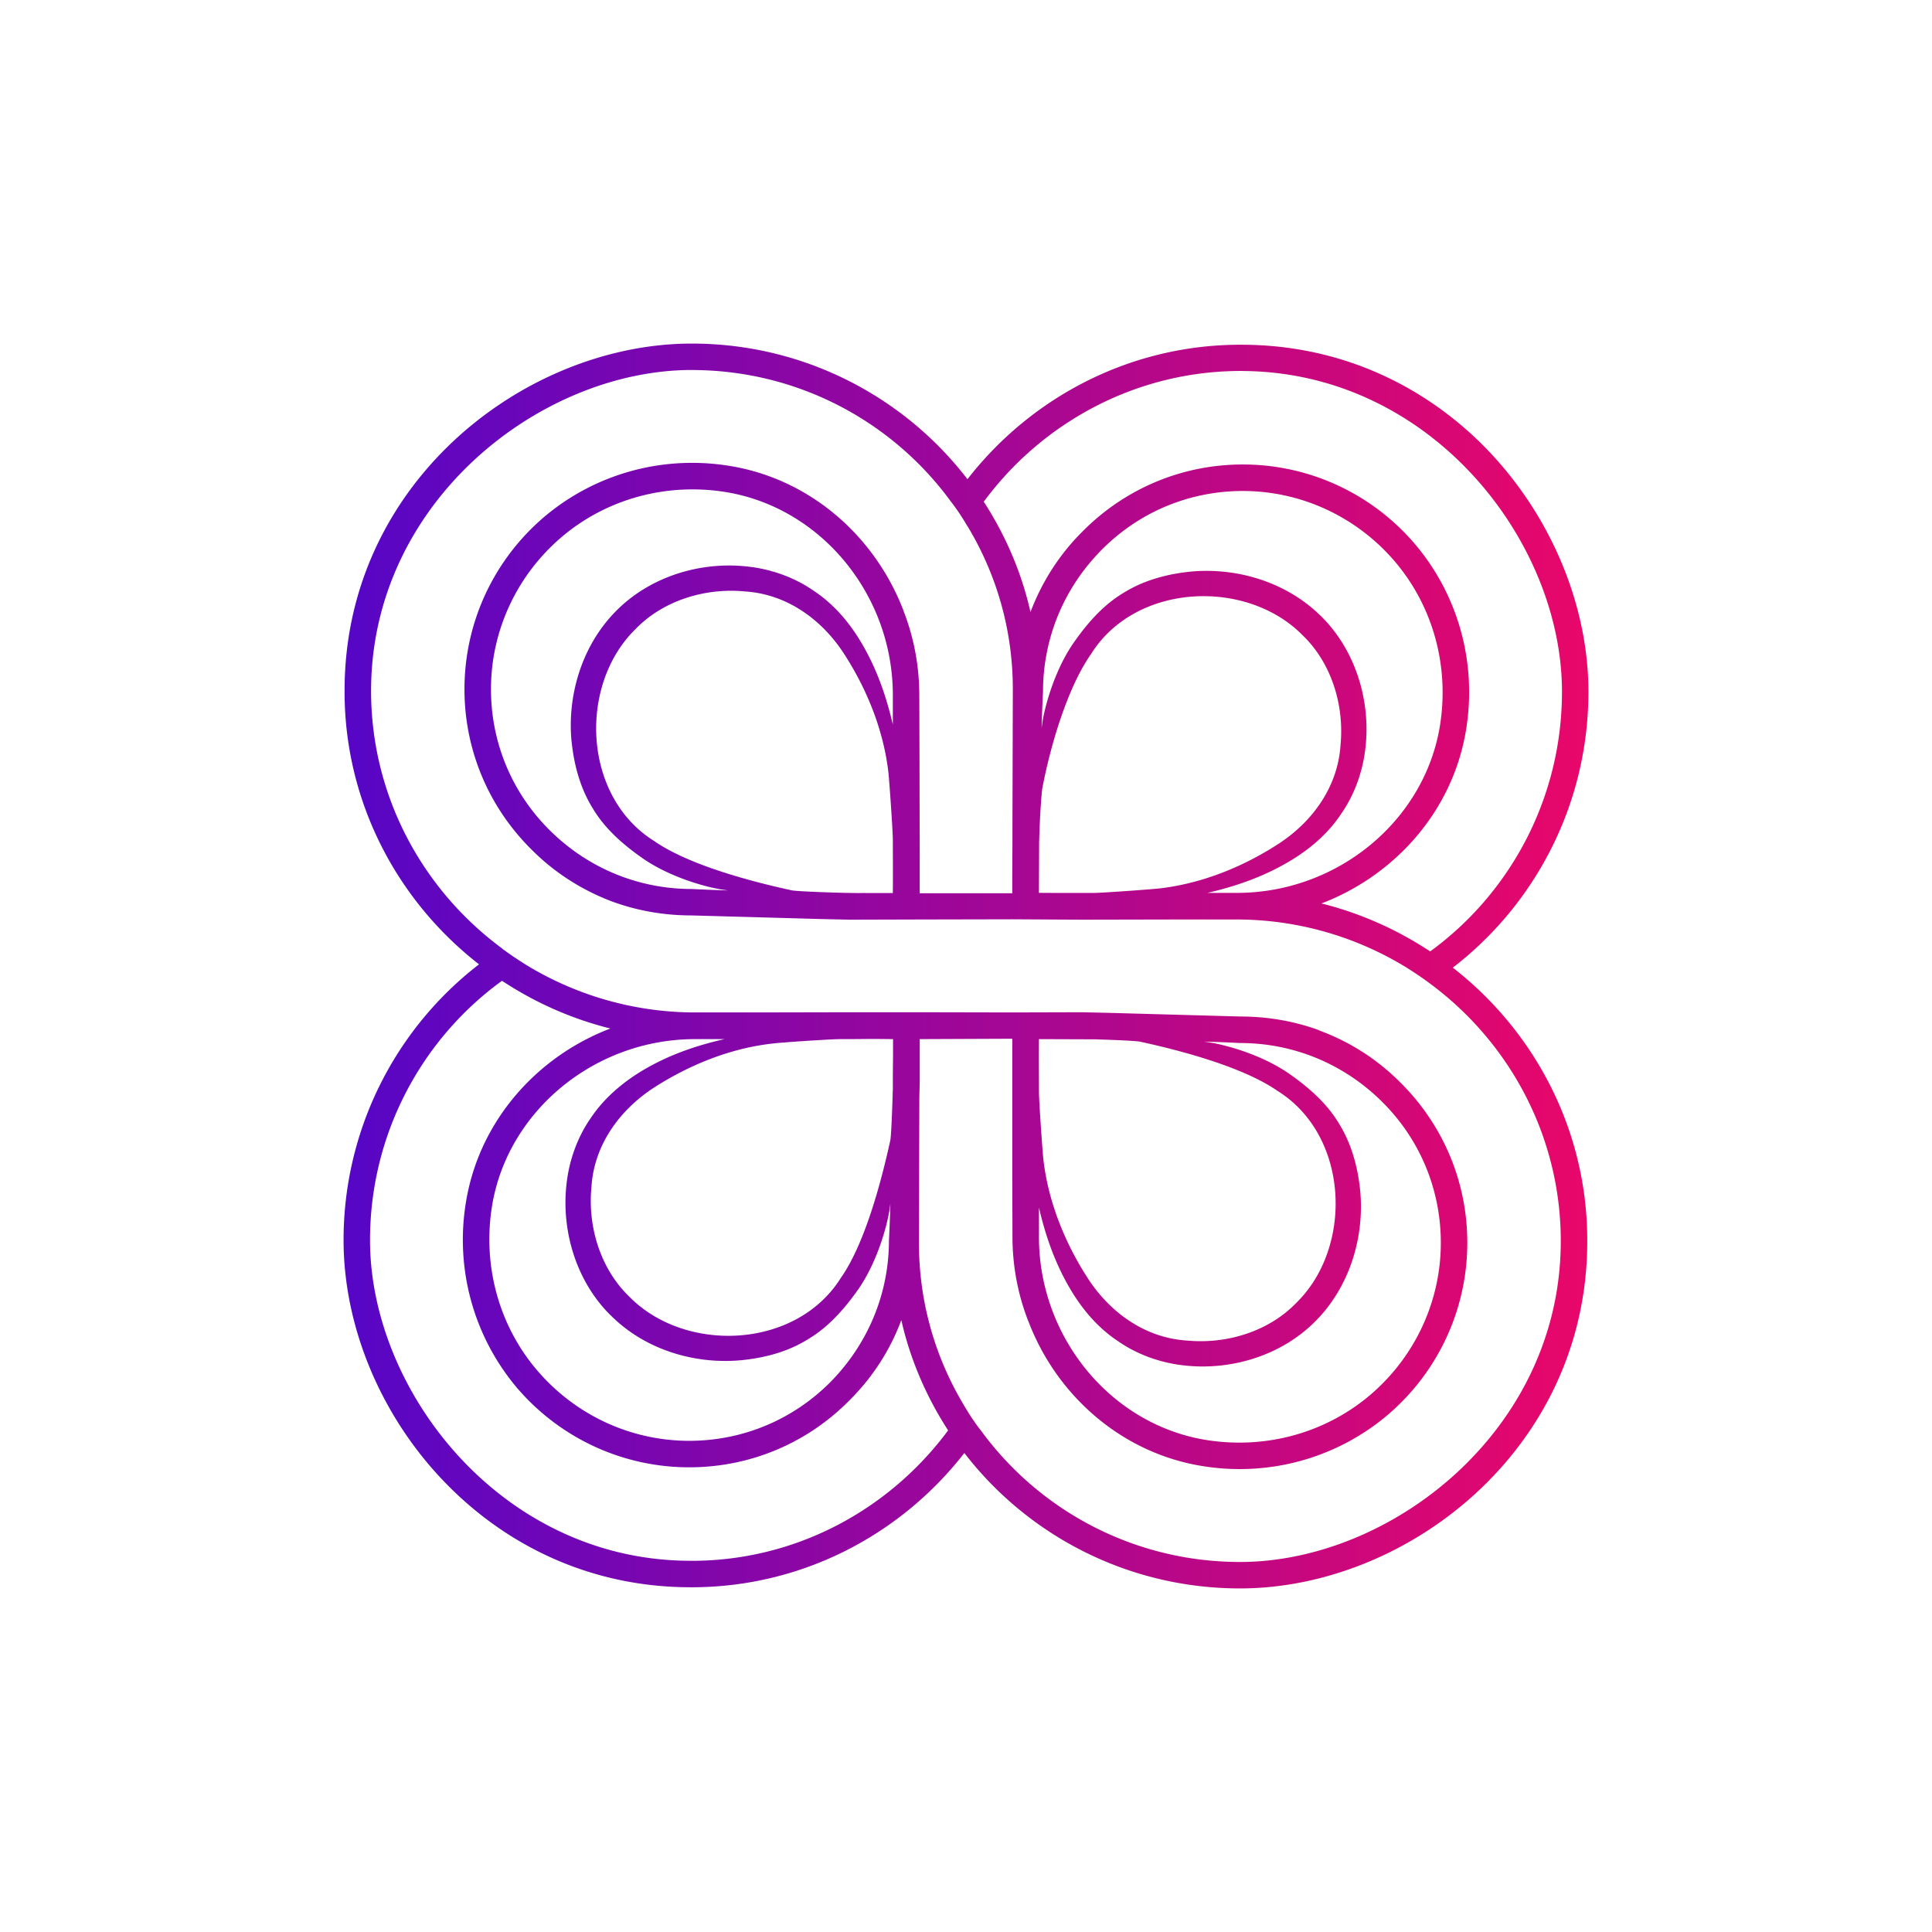<?xml version="1.0" encoding="UTF-8"?>
<svg data-bbox="105.86 105.86 383.56 383.56" viewBox="0 0 595.28 595.28" xmlns="http://www.w3.org/2000/svg" data-type="ugc">
    <g>
        <defs>
            <linearGradient gradientUnits="userSpaceOnUse" y2="297.64" x2="489.42" y1="297.64" x1="105.86" id="aa2dd98f-8d6b-4cc8-a289-920040e6c3f6">
                <stop stop-color="#5606c6" offset="0"/>
                <stop stop-color="#e90769" offset="1"/>
            </linearGradient>
        </defs>
        <path d="M147.59 297.13a107.16 107.16 0 0 0-41.73 85.01c0 27.09 11.91 55.36 32.56 75.96 18.46 18.45 43.81 30.84 73.94 30.96 34.23.24 65.01-15.95 84.77-41.37 19.53 25.36 50.36 41.73 84.95 41.73 27.09 0 55.36-11.91 76.02-32.56 18.46-18.45 30.84-43.81 30.96-73.94.24-34.23-16.01-65.01-41.43-84.77 25.36-19.53 41.79-50.36 41.79-85.01 0-27.03-11.91-55.3-32.56-76.02-18.45-18.4-43.81-30.78-73.94-30.9-34.29-.24-65.07 16.01-84.83 41.43-19.47-25.36-50.31-41.79-84.95-41.79-27.09 0-55.36 11.91-76.02 32.56-18.45 18.45-30.84 43.81-30.95 73.94-.24 34.23 16.01 65.01 41.43 84.77Zm64.77 183.77c-57.92-.24-98.35-52.33-98.35-98.76 0-32.92 16.07-62.09 40.66-79.95.24.18.53.36.83.54 9.82 6.37 20.84 11.25 32.56 14.17-22.92 8.75-40.42 28.75-44.47 53.34-3.45 20.6 2.32 41.49 15.66 57.33 13.33 15.6 32.68 24.53 53.1 24.53 18.57 0 36.13-7.26 49.29-20.54 7.2-7.14 12.62-15.54 16.07-24.82 2.74 12.14 7.68 23.51 14.23 33.69.06.12.12.18.18.3-18.22 24.59-47.27 40.42-79.77 40.18Zm-24.23-75.66c10.6 10.66 25.89 15.18 40.18 13.87 7.2-.71 14.46-2.56 20.77-6.55 6.31-3.75 11.19-9.41 15.24-15.12 6.13-8.69 9.46-20.96 10-26.55v1.01c-.12 3.57-.24 6.67-.42 10.24 0 16.43-6.43 31.91-18.04 43.7-11.61 11.67-27.09 18.1-43.52 18.1-17.98 0-35.06-7.92-46.85-21.73-11.85-13.87-16.85-32.44-13.87-50.72 4.82-29.23 31.67-51.32 62.51-51.32h9.11c-8.75 1.96-17.38 4.94-25.42 9.76-6.01 3.63-11.73 8.45-15.78 14.53-4.23 6.07-6.73 13.28-7.5 20.48-1.61 14.41 3.04 29.88 13.57 40.3Zm70.9-11.43c-13.81 21.97-47.98 23.22-65.13 5.71-8.81-8.45-12.86-21.43-11.67-33.75.77-12.62 8.28-23.4 18.99-30.48 10.78-6.97 23.45-12.26 36.73-13.75 2.74-.36 18.1-1.37 20.9-1.37 10 0 6.37-.12 16.31 0v4.76l-.06 5.95v4.46c0 .6-.06 1.25-.06 1.91 0 .71-.06 1.37-.06 2.02-.18 5.42-.42 10.78-.65 12.03-2.8 12.86-7.92 32.09-15.3 42.51m123.89-279.5c57.92.36 98.35 52.33 98.35 98.82 0 32.92-16.07 62.15-40.6 80.01-.3-.18-.6-.42-.95-.6-9.82-6.37-20.84-11.25-32.56-14.17 22.98-8.81 40.48-28.75 44.53-53.34 3.45-20.66-2.32-41.55-15.66-57.33-13.33-15.66-32.68-24.59-53.1-24.59-18.57 0-36.13 7.32-49.29 20.54-7.26 7.2-12.62 15.66-16.13 24.94-2.74-12.2-7.68-23.57-14.23-33.75-.06-.06-.12-.18-.18-.24 18.16-24.59 47.27-40.48 79.83-40.3Zm24.23 75.67c-10.6-10.6-25.9-15.18-40.18-13.87-7.2.71-14.47 2.62-20.78 6.55-6.31 3.75-11.19 9.41-15.24 15.18-6.13 8.69-9.46 20.9-10 26.49v-1.01c.12-3.57.24-6.61.42-10.18 0-16.49 6.43-31.97 18.04-43.7s27.09-18.16 43.52-18.16c17.98 0 35.06 7.92 46.85 21.73 11.85 13.93 16.85 32.44 13.87 50.72-4.82 29.29-31.67 51.38-62.51 51.38h-9.11c8.75-2.02 17.38-5 25.42-9.82 6.01-3.57 11.73-8.39 15.78-14.53 4.23-6.07 6.73-13.28 7.5-20.48 1.61-14.41-3.04-29.83-13.57-40.3Zm-70.91 11.43c13.81-21.91 47.98-23.16 65.13-5.66 8.81 8.45 12.86 21.43 11.67 33.75-.77 12.56-8.28 23.4-18.99 30.42-10.78 7.02-23.45 12.26-36.73 13.81-2.74.3-17.72 1.4-20.52 1.4-10 0-6.74.03-16.69-.03l.06-15.24v-.48c.06-1.13.06-2.26.12-3.45.18-5.36.65-11.92.89-13.17 2.48-12.98 7.68-30.88 15.07-41.36Zm-123.11-87.4c32.92 0 62.09 16.07 79.95 40.66.06.06.12.06.12.12 1.78 2.38 3.39 4.76 4.82 7.26.06.06.12.18.18.24 8.81 14.64 13.87 31.73 13.87 50.07l-.12 42.8v4.88l-.06 10.24v4.94h-28.52V262l-.06-29.59-.06-18.63c-.06-8.93-1.73-17.56-4.88-25.6v-.06c-8.81-22.98-28.75-40.48-53.34-44.53-20.66-3.45-41.55 2.32-57.33 15.66-15.66 13.33-24.59 32.68-24.59 53.1 0 18.57 7.32 36.14 20.54 49.29 7.2 7.26 15.66 12.62 24.95 16.13.35.12.65.24 1.01.36 7.5 2.62 15.36 3.93 23.51 3.93l40.6 1.13 5.42.12 2.74.06 21.49-.06 28.57-.06 21.25.12 29.65-.06h19.05c18.39.18 35.66 5.36 50.42 14.17l.9.54c2.26 1.43 4.46 2.86 6.55 4.41.3.24.6.42.9.66 24.59 18.22 40.42 47.33 40.24 79.83-.3 57.92-52.33 98.35-98.82 98.35-32.92 0-62.09-16.07-79.95-40.66-.06-.06-.12-.06-.12-.12-1.78-2.32-3.4-4.76-4.82-7.2-.06-.12-.12-.18-.18-.3-8.81-14.64-13.87-31.73-13.87-50.07l.12-42.8v-1.67l.12-5.12v-13.16l28.52-.12v42.8l.06 18.39v.66c.12 8.81 1.78 17.26 4.88 25.18 0 .06.06.06.06.12 8.75 22.92 28.75 40.42 53.28 44.47 20.66 3.45 41.55-2.32 57.33-15.66 15.66-13.33 24.59-32.68 24.59-53.1 0-18.57-7.32-36.14-20.54-49.29-7.2-7.26-15.66-12.62-24.94-16.07-.36-.18-.65-.3-1.01-.42-7.5-2.62-15.36-3.93-23.51-3.93l-40.6-1.13-5.42-.12-2.74-.06-21.43.06-28.63-.06h-21.25l-29.59.06h-19.11c-18.4-.18-35.66-5.36-50.42-14.17-.3-.18-.6-.36-.89-.54-2.26-1.43-4.46-2.86-6.55-4.41-.3-.18-.6-.42-.83-.65-24.59-18.16-40.48-47.27-40.3-79.83.3-57.92 52.33-98.35 98.82-98.35Zm-37.02 114.3c.71 7.2 2.62 14.47 6.55 20.78 3.75 6.31 9.4 11.19 15.18 15.24 8.69 6.13 20.89 9.47 26.49 10h-1.01c-3.57-.12-6.61-.24-10.18-.42-16.49 0-31.97-6.43-43.7-18.04s-18.16-27.09-18.16-43.52c0-17.98 7.92-35.06 21.73-46.85 13.93-11.85 32.44-16.85 50.72-13.87 29.29 4.82 51.37 31.67 51.37 62.51v9.11c-2.03-8.75-5-17.38-9.82-25.42-3.57-6.01-8.39-11.73-14.53-15.78-6.07-4.23-13.27-6.73-20.48-7.5-14.41-1.61-29.83 3.04-40.31 13.57-10.6 10.6-15.18 25.9-13.87 40.18Zm25.3 30.72c-21.91-13.81-23.16-47.98-5.66-65.13 8.45-8.81 21.43-12.86 33.75-11.67 12.56.77 23.4 8.27 30.42 18.99 7.03 10.78 12.26 23.46 13.81 36.73.3 2.74 1.37 18.1 1.37 20.9 0 10 .06 6.37 0 16.31h-7.69l-3.05-.03c.34 0 .66.01.98.03h-.95l-4.52-.06c-1.25-.06-2.62-.06-3.93-.12-5.36-.18-10.71-.42-11.96-.65-12.92-2.8-32.09-7.92-42.56-15.3Zm118.7 112.99c2.02 8.75 5 17.38 9.82 25.42 3.57 6.01 8.39 11.73 14.53 15.78 6.07 4.23 13.28 6.73 20.48 7.5 14.41 1.61 29.83-3.04 40.3-13.57 10.6-10.6 15.18-25.9 13.87-40.18-.72-7.2-2.62-14.47-6.55-20.78-3.75-6.31-9.41-11.19-15.18-15.24-8.69-6.13-20.9-9.47-26.49-10h1.01c3.57.12 6.61.24 10.18.42 16.49 0 31.97 6.43 43.7 18.04s18.16 27.09 18.16 43.52c0 17.98-7.92 35.06-21.73 46.85-13.93 11.85-32.45 16.85-50.72 13.87-29.05-4.76-50.96-31.19-51.37-61.67v-9.94Zm73.7-35.78c21.91 13.81 23.16 47.98 5.66 65.13-8.45 8.81-21.43 12.86-33.75 11.67-12.56-.77-23.4-8.27-30.42-18.99-7.02-10.78-12.26-23.46-13.81-36.73-.3-2.74-1.37-18.1-1.37-20.9 0-9.94-.06-6.37 0-16.25l17.14.06h.24c.6 0 1.19.06 1.78.06 5.36.18 10.72.42 11.97.66 12.92 2.8 32.09 7.92 42.56 15.3Z" fill="url(#aa2dd98f-8d6b-4cc8-a289-920040e6c3f6)"/>
    </g>
</svg>
